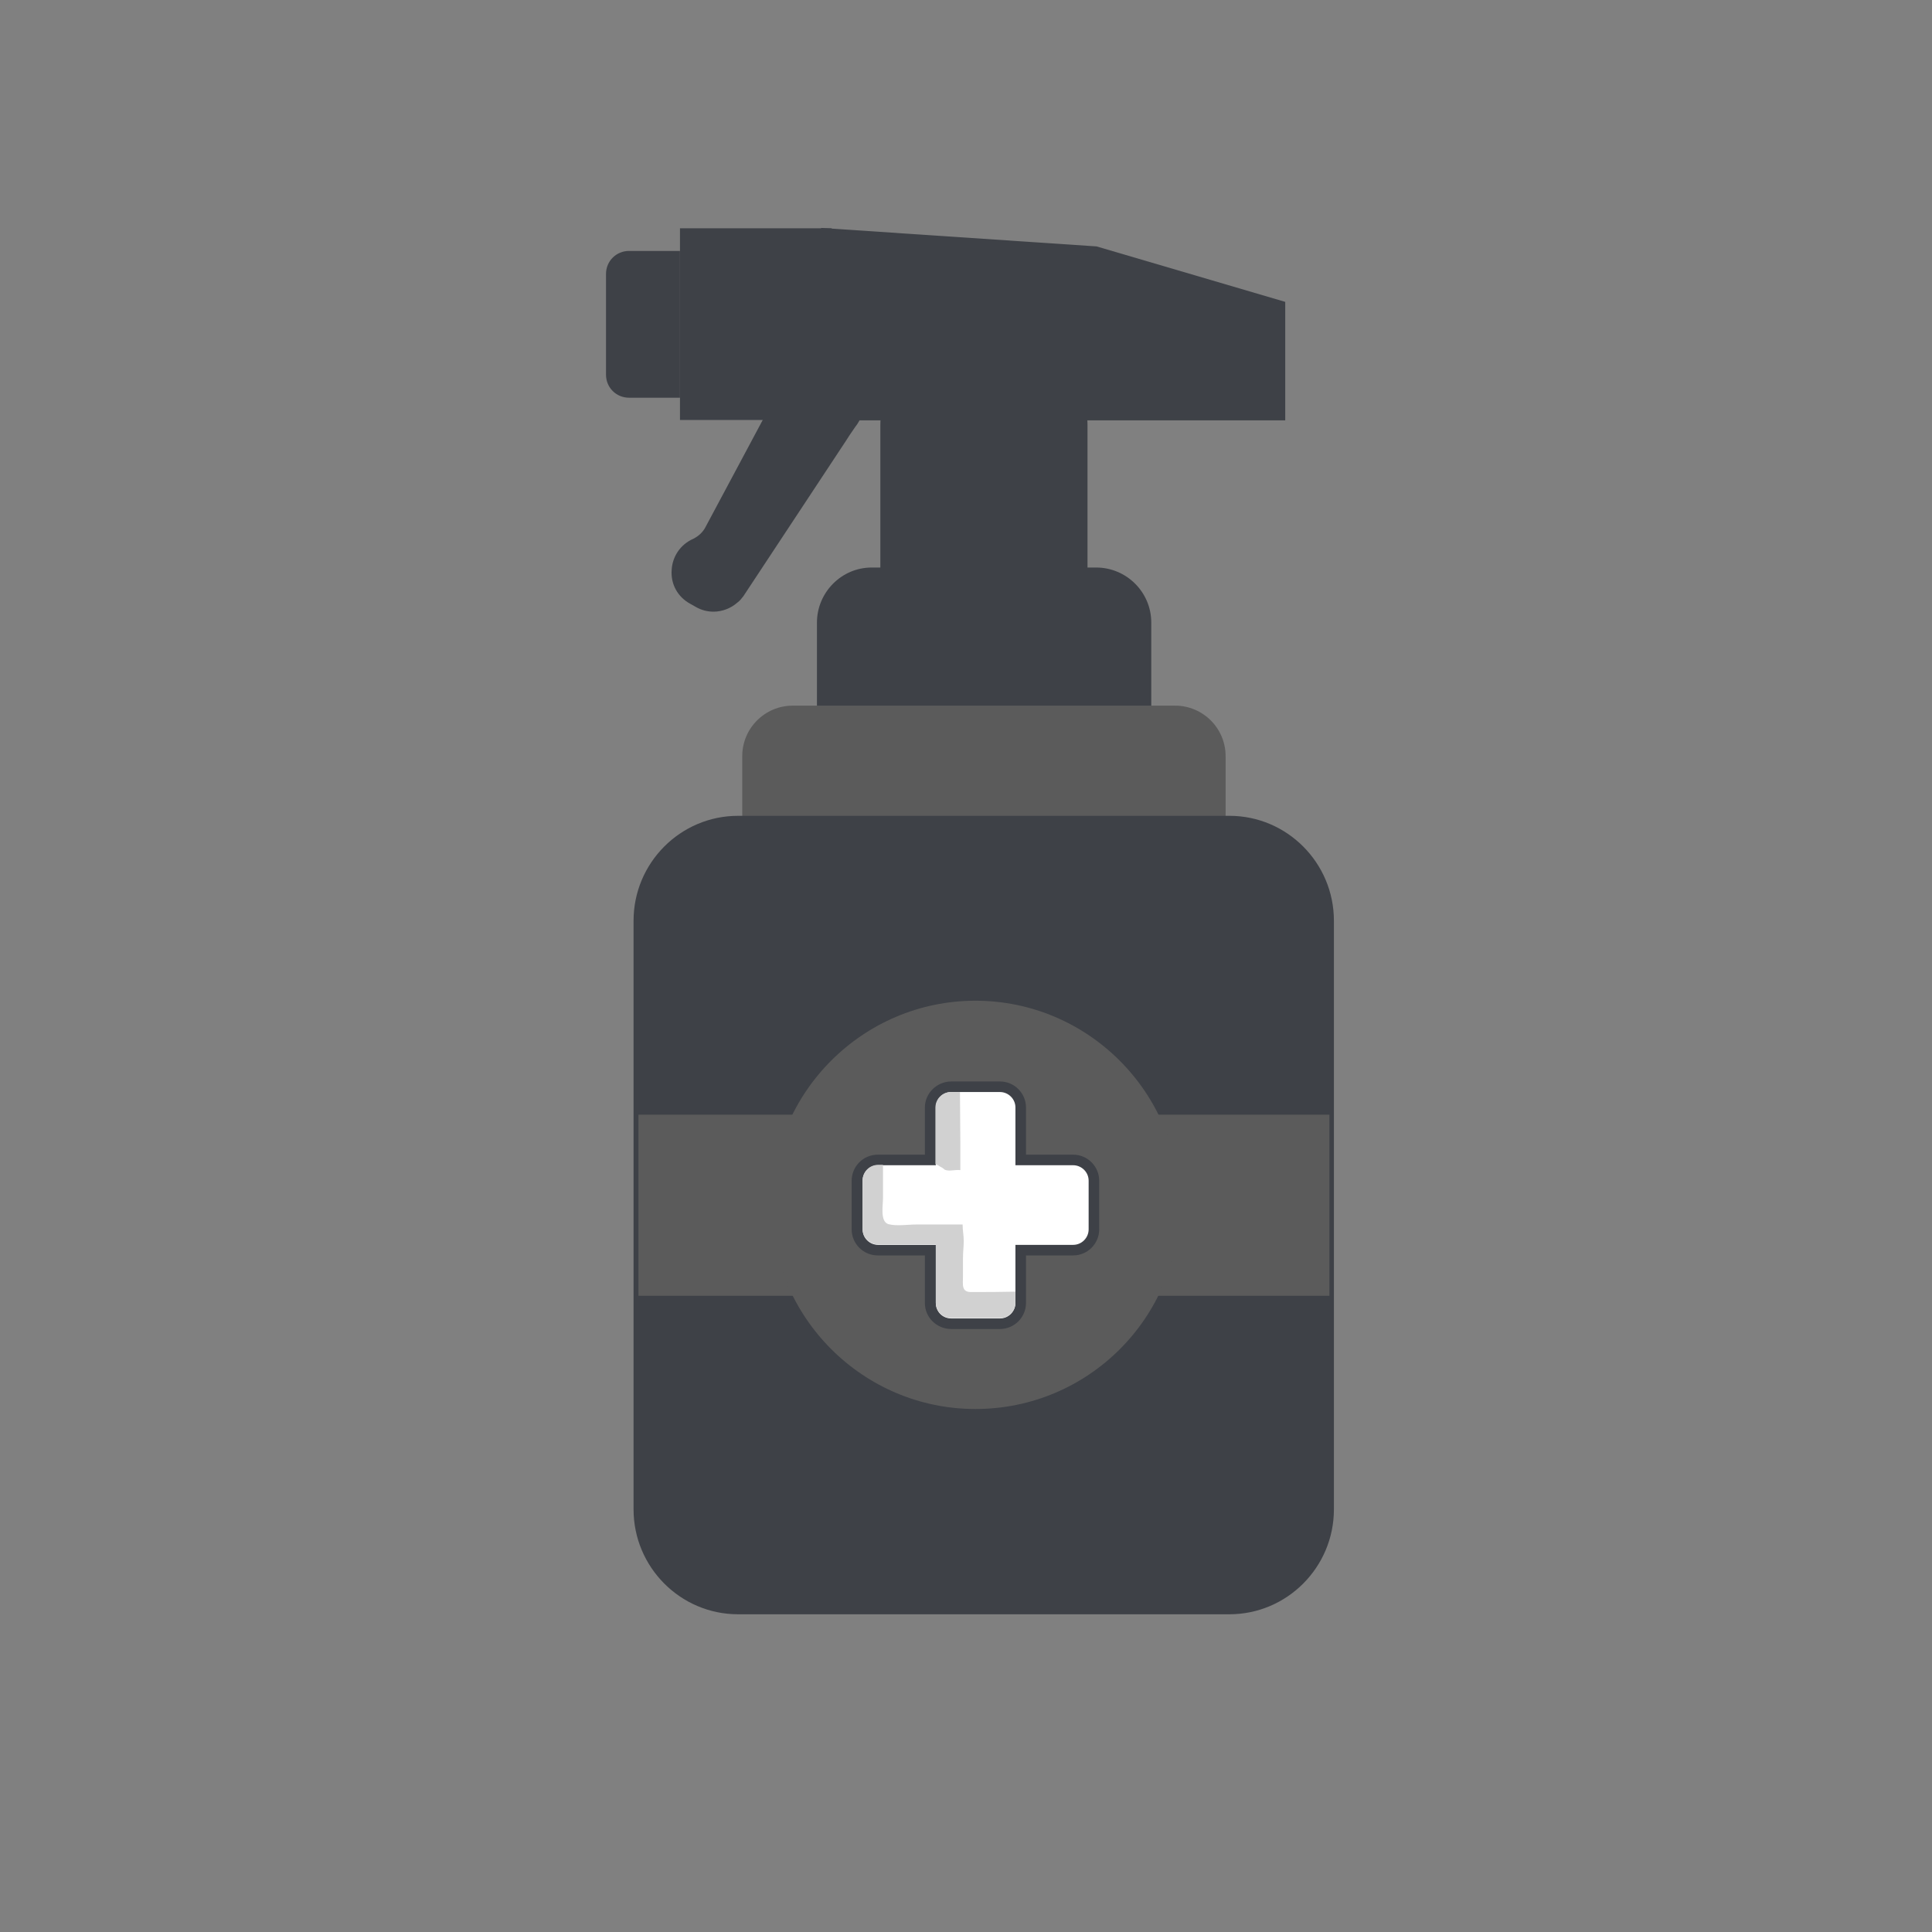 <?xml version="1.0" encoding="utf-8"?>
<!-- Generator: Adobe Illustrator 23.0.6, SVG Export Plug-In . SVG Version: 6.00 Build 0)  -->
<svg version="1.1" id="Layer_1" xmlns="http://www.w3.org/2000/svg" xmlns:xlink="http://www.w3.org/1999/xlink" x="0px" y="0px"
	 viewBox="0 0 512 512" style="enable-background:new 0 0 512 512;" xml:space="preserve">
<rect x="0" y="0" width="512" height="512" fill="#808080" stroke="none"/>
<style type="text/css">
	.st0{fill:#E6E6E6;}
	.st1{fill:#EF5959;}
	.st2{fill:#F7CE4D;}
	.st3{fill:#B3B3B3;}
	.st4{fill:#EA473B;}
	.st5{fill:#3E4147;}
	.st6{fill:#5B5B5B;}
	.st7{fill:#FFFFFF;}
	.st8{fill:#D1D1D1;}
</style>
<g>
	<rect x="180.2" y="60.5" class="st5" width="40.2" height="50.8"/>
</g>
<g>
	<polygon class="st5" points="217.6,111.4 217.6,60.4 290.6,65.3 340.6,80 340.6,111.4 	"/>
</g>
<path class="st5" d="M339.2,105.2v4.8H219V62l12.8,0.8c0,7.5-0.6,15,2.2,21.9c0.4,0.8,0.7,1.6,1.4,2.2c0.7,0.5,1.6,0.7,2.5,0.8
	c4.2,0.3,8.3-1.5,12.3-2.7c15.8-4.9,33.7-2.5,47.6,6.4c3.8,2.4,7.3,5.3,11.2,7.5C318.2,103.9,328.7,105.1,339.2,105.2z"/>
<g>
	<path class="st5" d="M233.3,153.3v-40.6c0-10.9,8.4-19.8,19.2-20.3c0.2-0.1,0.7-0.1,1.1-0.1h14.2c11.2,0,20.4,9.1,20.4,20.4v40.6
		H233.3z"/>
</g>
<g>
	<path class="st5" d="M189.1,162.1c-1.6,0-3.2-0.4-4.6-1.2l-1.6-0.9c-3.3-1.8-5.2-5.2-4.9-9c0.2-3.5,2.3-6.7,5.7-8.2
		c1.4-0.7,2.5-1.7,3.2-3l21.7-40.6c1.7-2.1,3.7-3.4,6.1-4.1c0.4-0.2,0.7-0.2,0.9-0.2l0.1,0c0.2,0,0.3-0.1,0.5-0.1
		c0.6,0,1-0.1,1.5-0.1c1.7,0,3.5,0.4,5.4,1.3c0.5,0.3,0.9,0.5,1.2,0.8l0.4,0.3c1.6,1.2,2.7,2.7,3.4,4.4c0.6,1.4,1,3,1,4.6
		c0,2.6-0.9,5.1-2.5,7.1l-1.5,2.2l-0.9,1.4l-27,40.9L197,158c-0.4,0.5-0.9,1.2-1.6,1.7C193.7,161.2,191.4,162.1,189.1,162.1z"/>
</g>
<g>
	<path class="st5" d="M216.5,189.8V165c0-8,6.5-14.6,14.5-14.6h59.5c8,0,14.6,6.5,14.6,14.6v24.8H216.5z"/>
</g>
<g>
	<path class="st6" d="M196.7,219.1v-18.7c0-7.4,6-13.4,13.4-13.4h101.3c7.4,0,13.4,6,13.4,13.4v18.7H196.7z"/>
</g>
<g>
	<path class="st5" d="M166.7,105.4c-3.4,0-6.1-2.7-6.1-6.1V72.6c0-3.4,2.7-6.1,6.1-6.1h13.5v38.9H166.7z"/>
</g>
<g>
	<path class="st5" d="M195.6,427.8c-15.3,0-27.7-12.5-27.7-27.8V244c0-15.3,12.4-27.8,27.7-27.8h130.2c15.3,0,27.7,12.5,27.7,27.8
		v156c0,15.3-12.4,27.8-27.7,27.8H195.6z"/>
</g>
<rect x="169.2" y="295.4" class="st6" width="183.1" height="48"/>
<path class="st6" d="M258.5,373.4c-29.8,0-54.1-24.3-54.1-54.1c0-29.8,24.3-54.1,54.1-54.1c29.8,0,54.1,24.3,54.1,54.1
	C312.6,349.2,288.4,373.4,258.5,373.4z"/>
<path class="st7" d="M252.1,350.7c-3.1,0-5.6-2.5-5.6-5.5v-14h-13.9c-3,0-5.5-2.5-5.5-5.5v-12.9c0-3,2.5-5.5,5.5-5.5h13.9v-13.9
	c0-3,2.5-5.5,5.6-5.5H265c3,0,5.5,2.5,5.5,5.5v13.9h13.9c3,0,5.5,2.5,5.5,5.5v12.9c0,3-2.5,5.5-5.5,5.5h-13.9v14
	c0,3-2.5,5.5-5.5,5.5H252.1z"/>
<path class="st5" d="M265,289.4c2.2,0,4.1,1.8,4.1,4.1v15.3h15.3c2.2,0,4.1,1.8,4.1,4.1v12.9c0,2.2-1.8,4.1-4.1,4.1h-15.3v15.4
	c0,2.2-1.8,4.1-4.1,4.1h-12.9c-2.3,0-4.1-1.8-4.1-4.1v-15.4h-15.3c-2.2,0-4.1-1.8-4.1-4.1v-12.9c0-2.2,1.8-4.1,4.1-4.1H248v-15.3
	c0-2.2,1.8-4.1,4.1-4.1H265 M265,286.6h-12.9c-3.8,0-7,3.1-7,6.9V306h-12.5c-3.8,0-6.9,3.1-6.9,6.9v12.9c0,3.8,3.1,6.9,6.9,6.9h12.5
	v12.6c0,3.8,3.1,6.9,7,6.9H265c3.8,0,6.9-3.1,6.9-6.9v-12.6h12.5c3.8,0,6.9-3.1,6.9-6.9v-12.9c0-3.8-3.1-6.9-6.9-6.9h-12.5v-12.5
	C271.9,289.7,268.8,286.6,265,286.6L265,286.6z"/>
<path class="st8" d="M249.2,309.2c-0.4-0.3-0.8-0.5-1.3-0.7v-15c0-2.2,1.8-4.1,4.1-4.1h2.4l0.1,13.4v7.3c-1.4-0.2-2.9,0.4-4.1-0.1
	C250,309.7,249.7,309.4,249.2,309.2z"/>
<path class="st8" d="M269.1,342.3v2.9c0,2.2-1.8,4.1-4.1,4.1h-12.9c-2.3,0-4.1-1.8-4.1-4.1v-15.4h-15.3c-2.2,0-4.1-1.8-4.1-4.1
	v-12.9c0-2.2,1.8-4.1,4.1-4.1h1.3c0,0,0,8.3,0,8.9c0,1.8-0.8,6.1,1.4,6.8c2.1,0.6,5.3,0.1,7.5,0.1c4,0,7.9,0,11.9,0
	c0.1,0,0.2,0,0.3,0c0,1.5,0.3,2.9,0.3,4.3c0,1.5-0.2,3-0.2,4.6c0,1.6,0,3.2,0,4.8c0,2.2-0.5,4.3,2.3,4.2
	C261.4,342.4,265.2,342.4,269.1,342.3z"/>
</svg>
